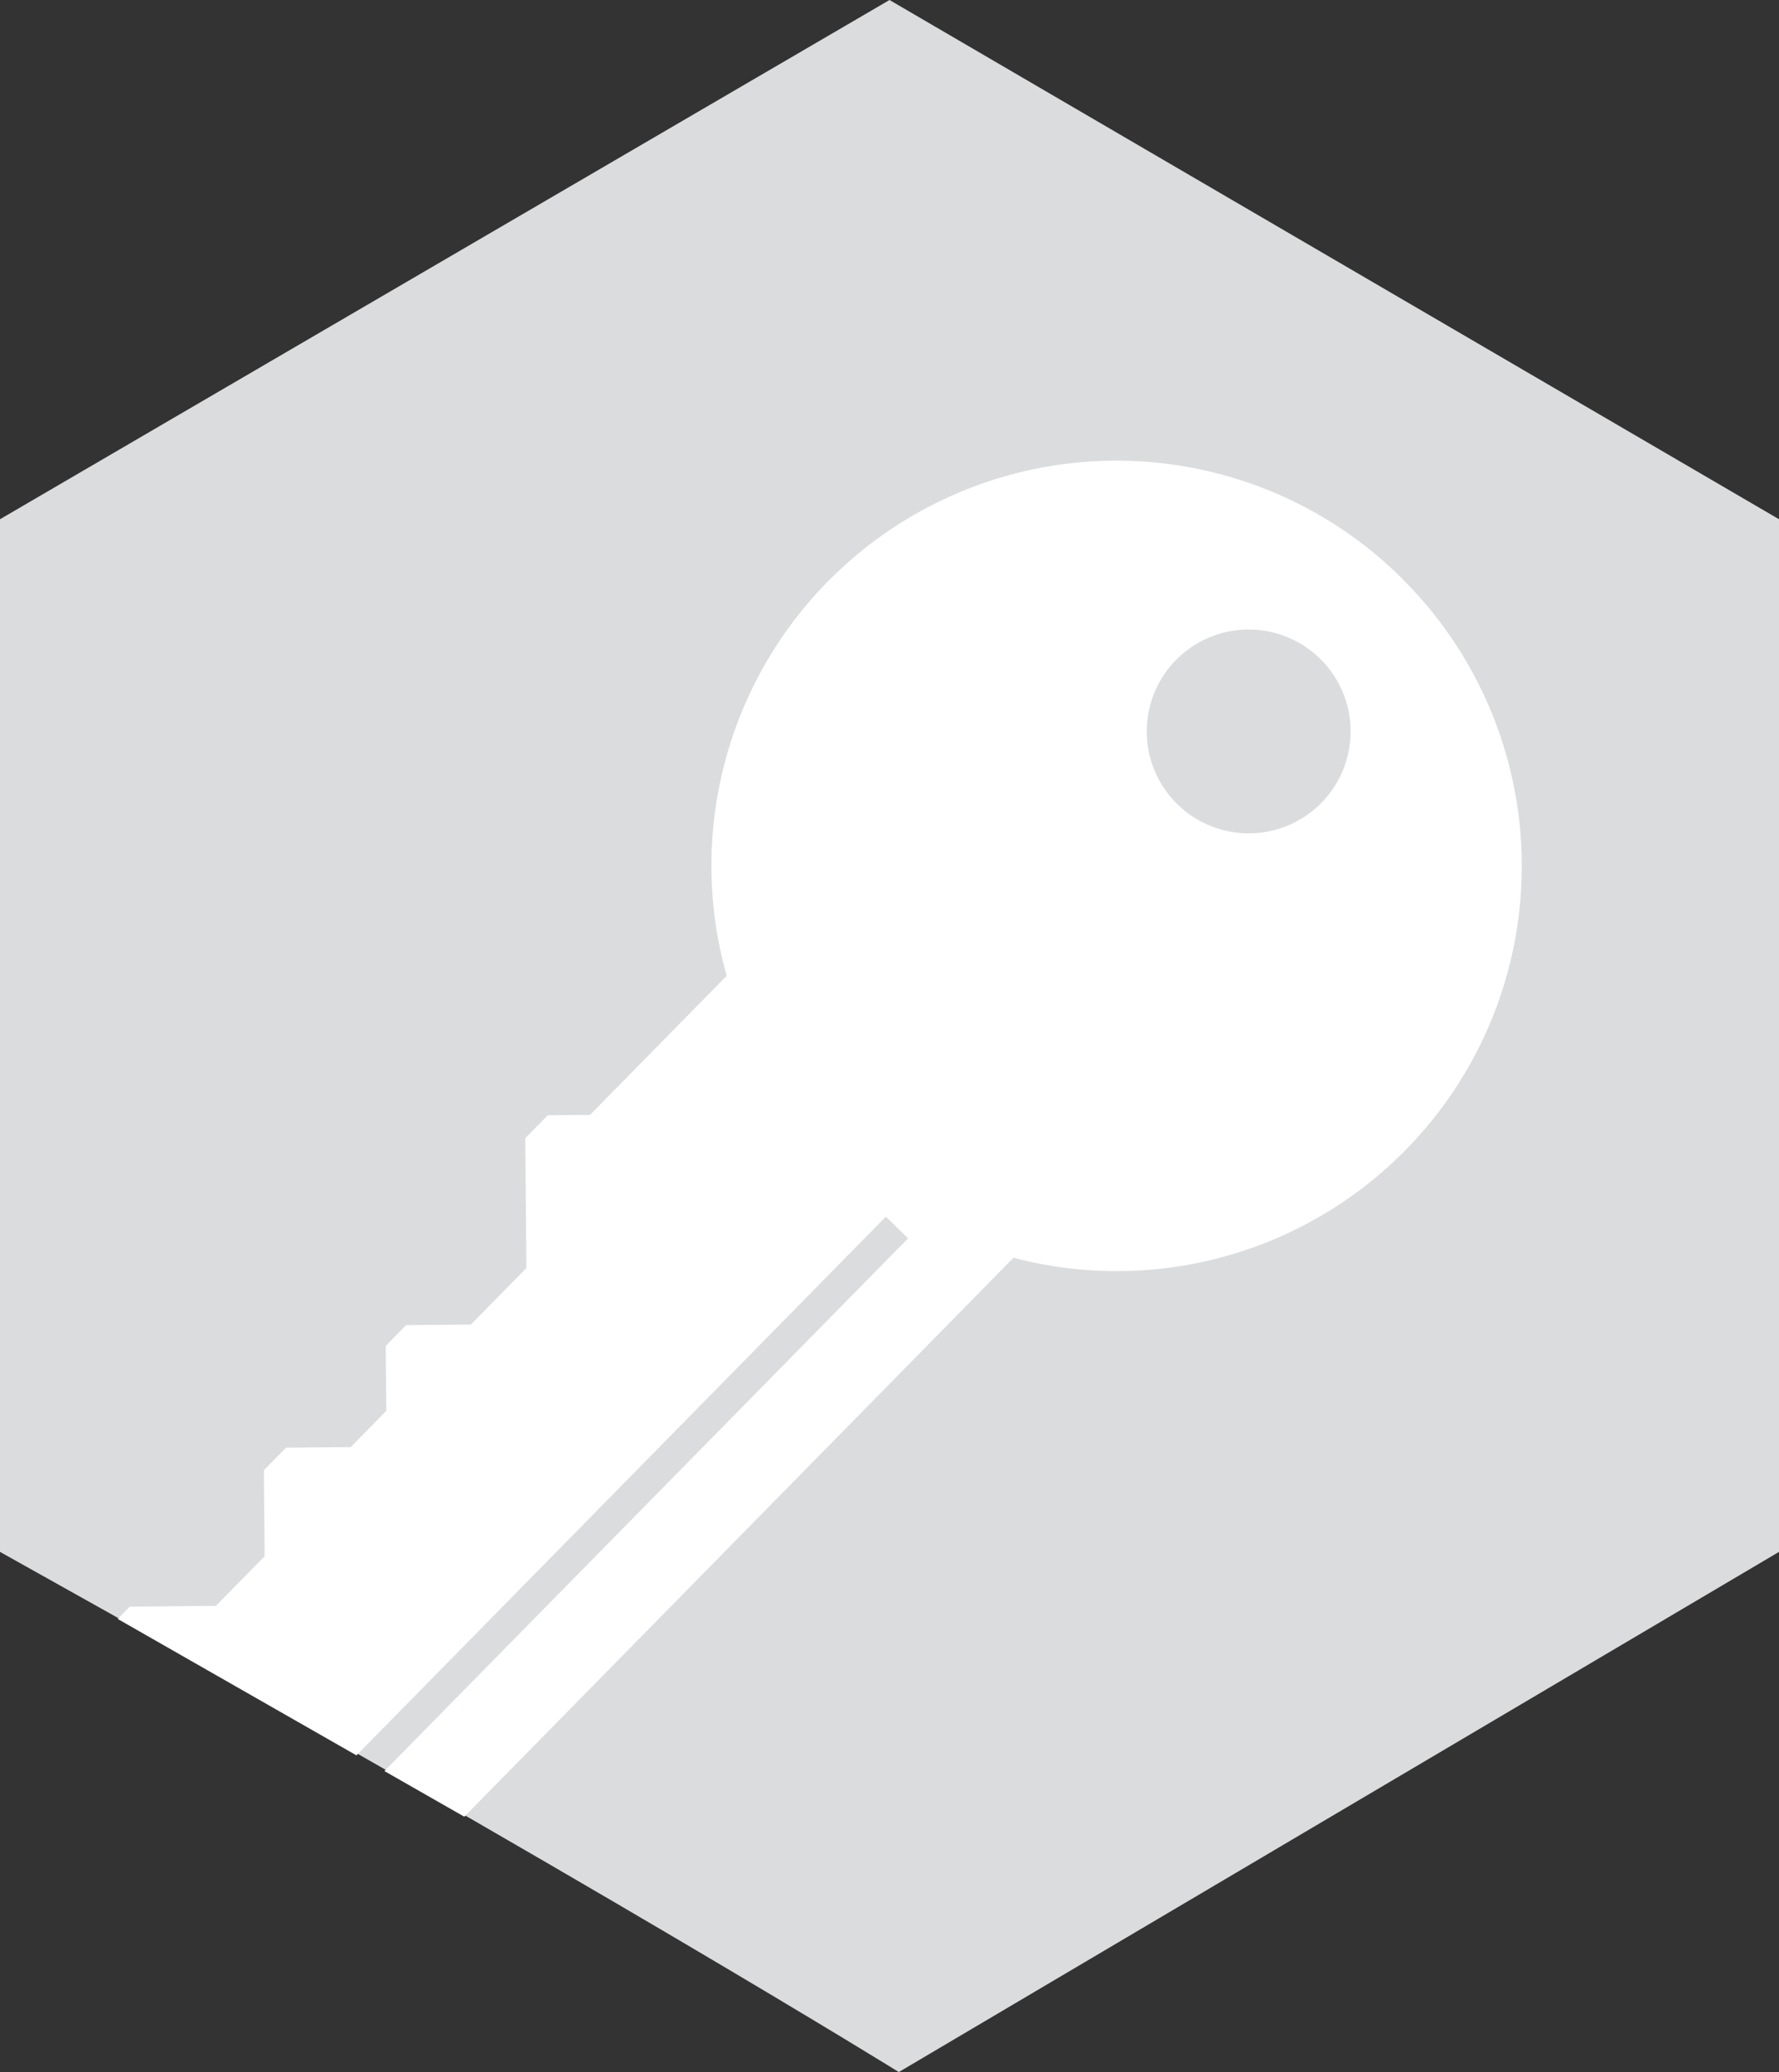 <?xml version="1.0" ?><svg xmlns="http://www.w3.org/2000/svg" width="68.549" height="79.848" viewBox="0 0 68.549 79.848"><rect x="0" y="0" width="68.549" height="79.848" fill="#333333" stroke="none"/><defs><style>.a{fill:#dbdcde;}.b{fill:#fff;}</style></defs><g transform="translate(-1059.174 -327.551)"><path class="a" d="M1093.449,327.551l-34.275,20.009v39.794c23.178,12.928,34.633,20.045,34.633,20.045l33.916-20.045V347.56Z"/><path class="b" d="M1113.138,349.783a15.607,15.607,0,0,0-25.963,15.371l-5.266,5.36-1.625.014-.871.887.044,5-2.141,2.179-2.495.022-.783.8.022,2.5-1.372,1.4-2.495.022-.851.867.029,3.317-1.879,1.912-3.317.029-.466.475,9.2,5.257,20.4-20.76.853.838L1073.986,395.8l3.078,1.759,21.163-21.54a15.608,15.608,0,0,0,14.911-26.231Zm-3.048,8.706a3.927,3.927,0,1,1-.049-5.553A3.927,3.927,0,0,1,1110.09,358.489Z"/></g></svg>
